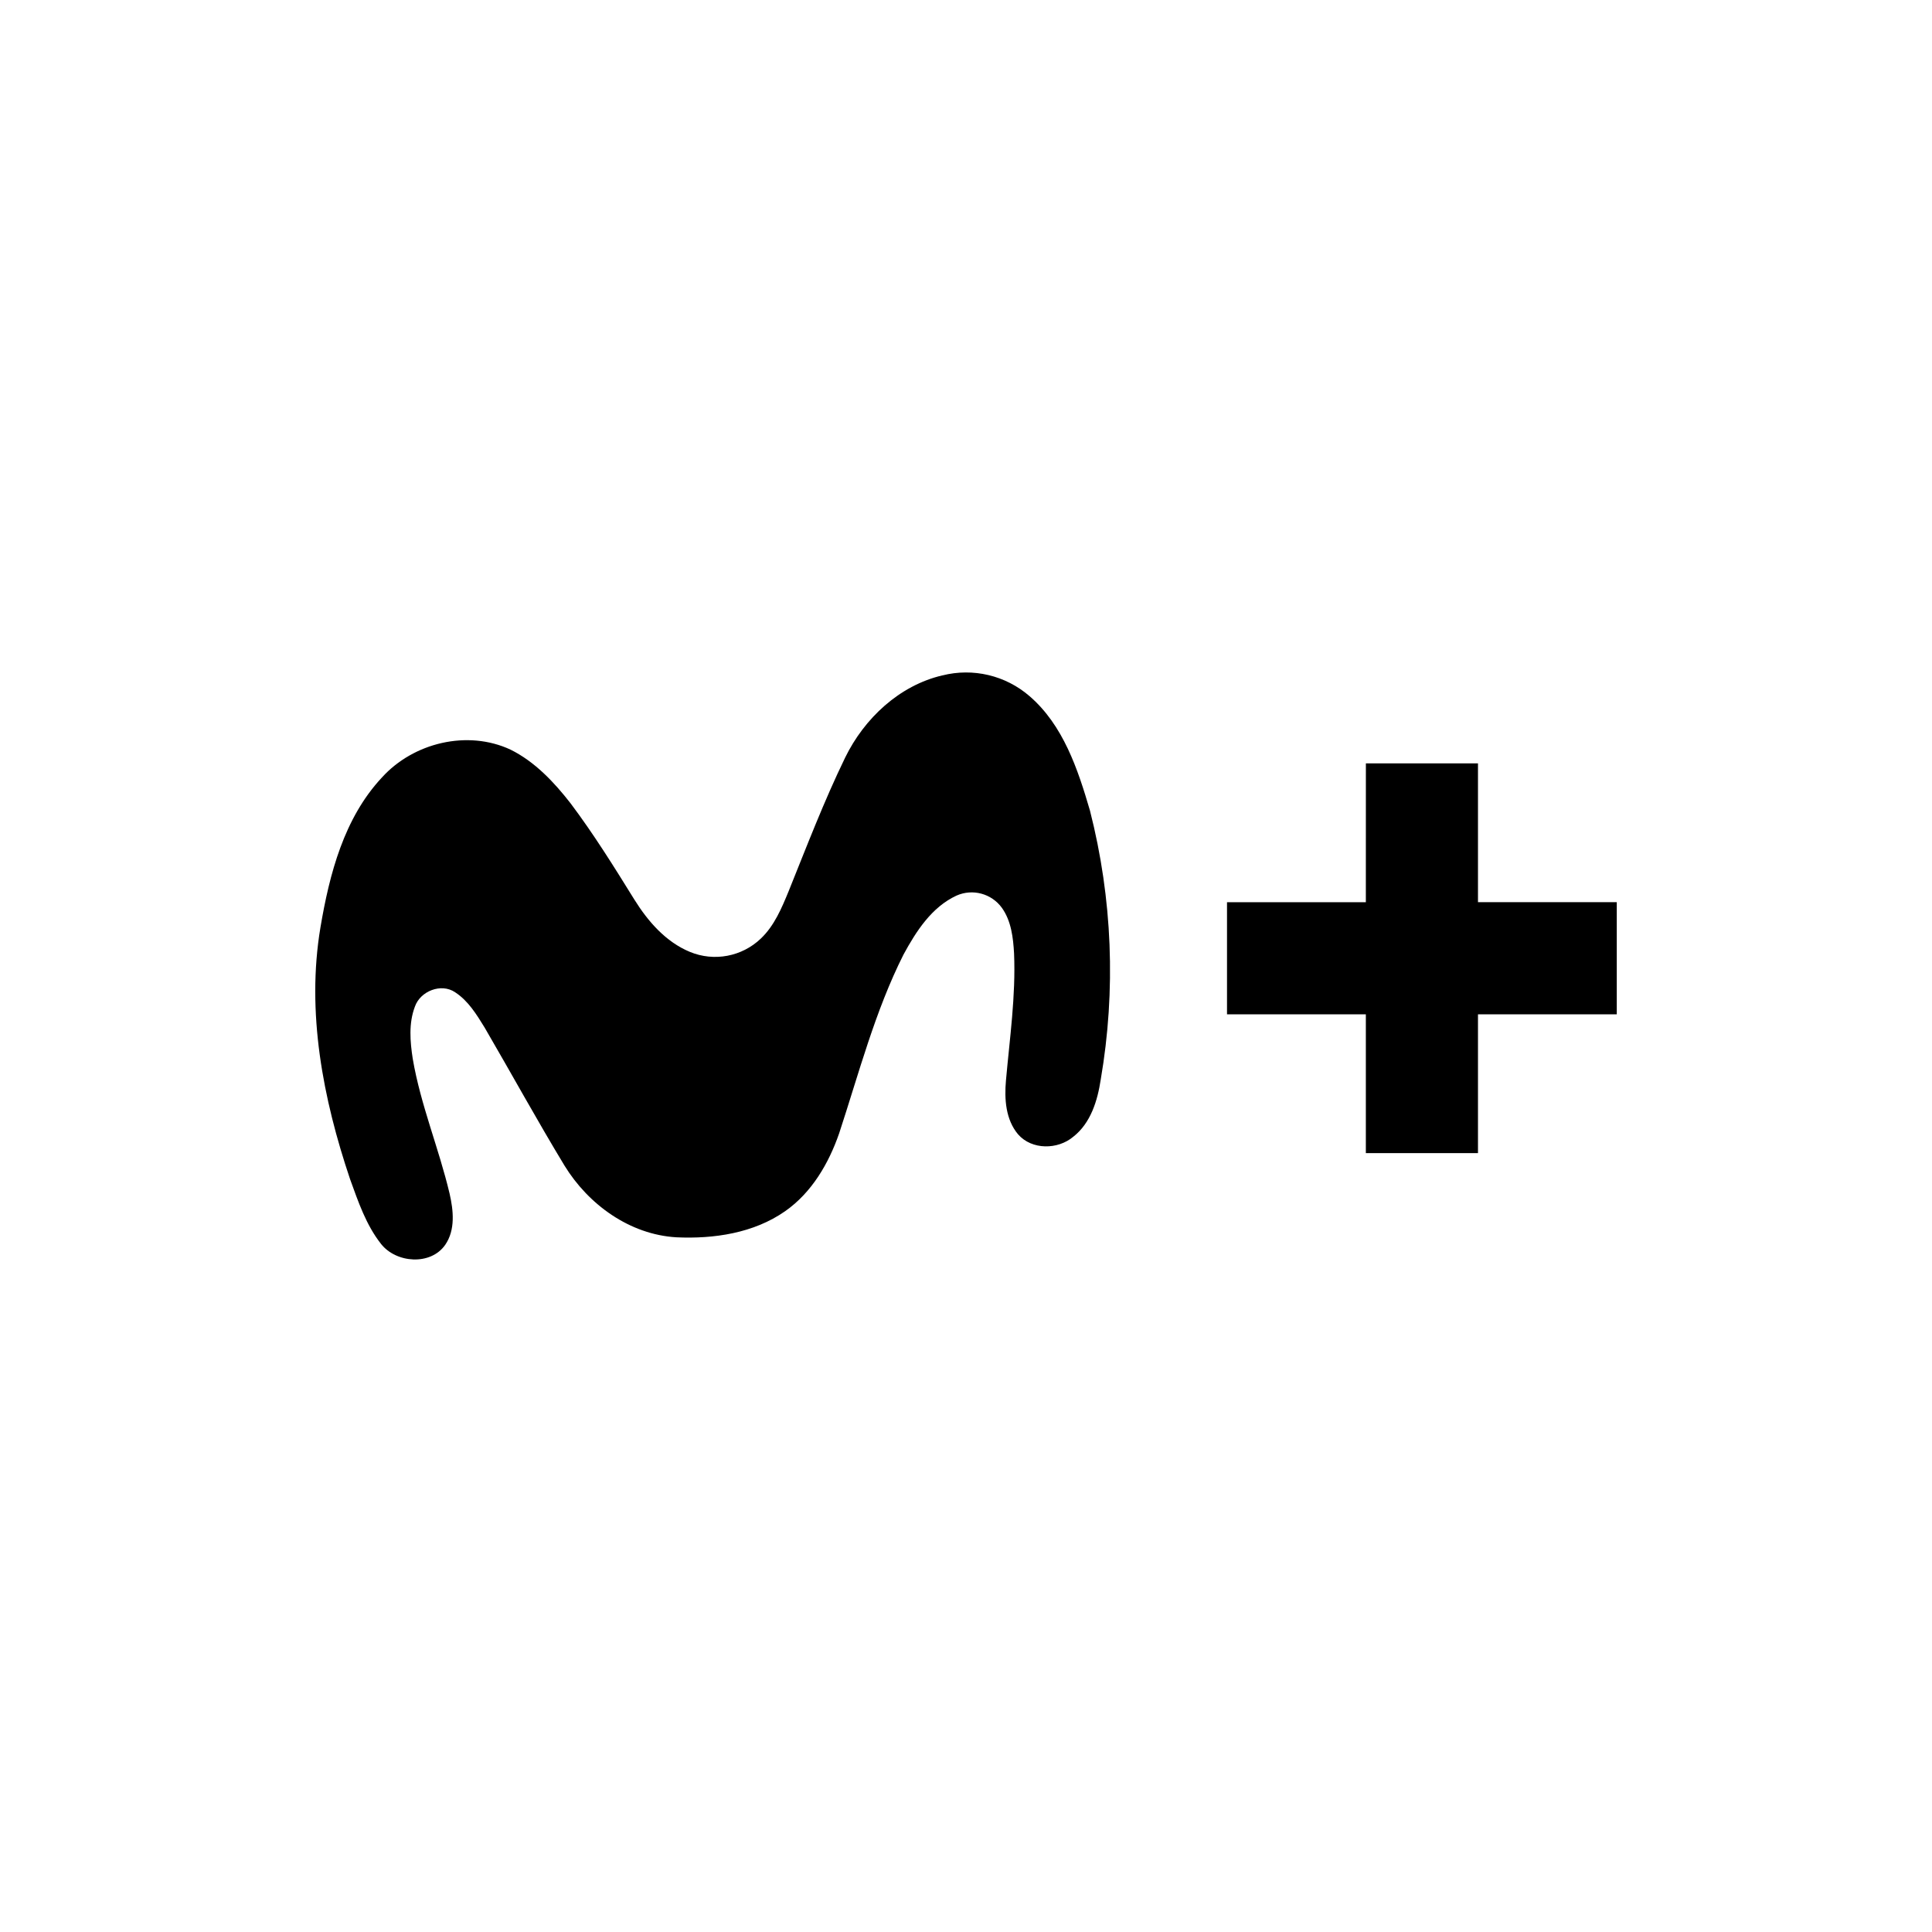 <svg xmlns="http://www.w3.org/2000/svg" id="Layer_1" data-name="Layer 1" viewBox="0 0 500 500"><path d="M243.88,174.8c7.94-2.01,16.35-.01,22.54,5.34,8.75,7.54,12.53,18.93,15.67,29.67,5.8,22.74,6.75,46.44,2.78,69.57-.83,5.45-2.58,11.27-7.11,14.81-4.01,3.38-10.72,3.45-14.28-.62-3.22-3.82-3.57-9.15-3.14-13.93.97-10.93,2.56-21.86,2.1-32.88-.23-4.08-.72-8.43-3.17-11.84-2.68-3.68-7.57-4.99-11.73-3.14-6.44,2.98-10.46,9.26-13.73,15.29-7.37,14.65-11.51,30.65-16.63,46.21-2.7,7.8-7.1,15.36-13.98,20.17-8.14,5.7-18.46,7.21-28.18,6.76-12.05-.72-22.72-8.45-28.92-18.54-7.13-11.77-13.75-23.85-20.68-35.74-2.08-3.38-4.24-6.93-7.63-9.13-3.61-2.46-9.02-.3-10.41,3.7-1.65,4.31-1.25,9.08-.56,13.52,2.03,11.92,6.76,23.15,9.53,34.87,1,4.35,1.54,9.4-1.13,13.27-3.79,5.43-12.69,4.72-16.59-.21-3.9-4.94-5.91-10.94-8.02-16.75-7.03-20.83-11.36-43.27-7.68-65.19,2.33-13.81,6.1-28.31,15.91-38.8,8.16-9.02,22.16-12.4,33.28-7.21,6.3,3.12,11.27,8.41,15.53,13.88,6,7.98,11.27,16.45,16.53,24.94,3.52,5.64,8.11,10.93,14.35,13.52,6.27,2.6,13.49,1.24,18.39-3.46,3.48-3.31,5.39-7.89,7.17-12.22,4.69-11.62,9.16-23.34,14.65-34.63,4.93-10.09,13.99-18.63,25.13-21.24Z"></path><path d="M353.49,197.56h29.01v35.92h35.92v29.03h-35.92v35.92h-29.02v-35.92h-35.93v-29.02h35.93c.01-11.98-.01-23.95.01-35.93Z"></path></svg>